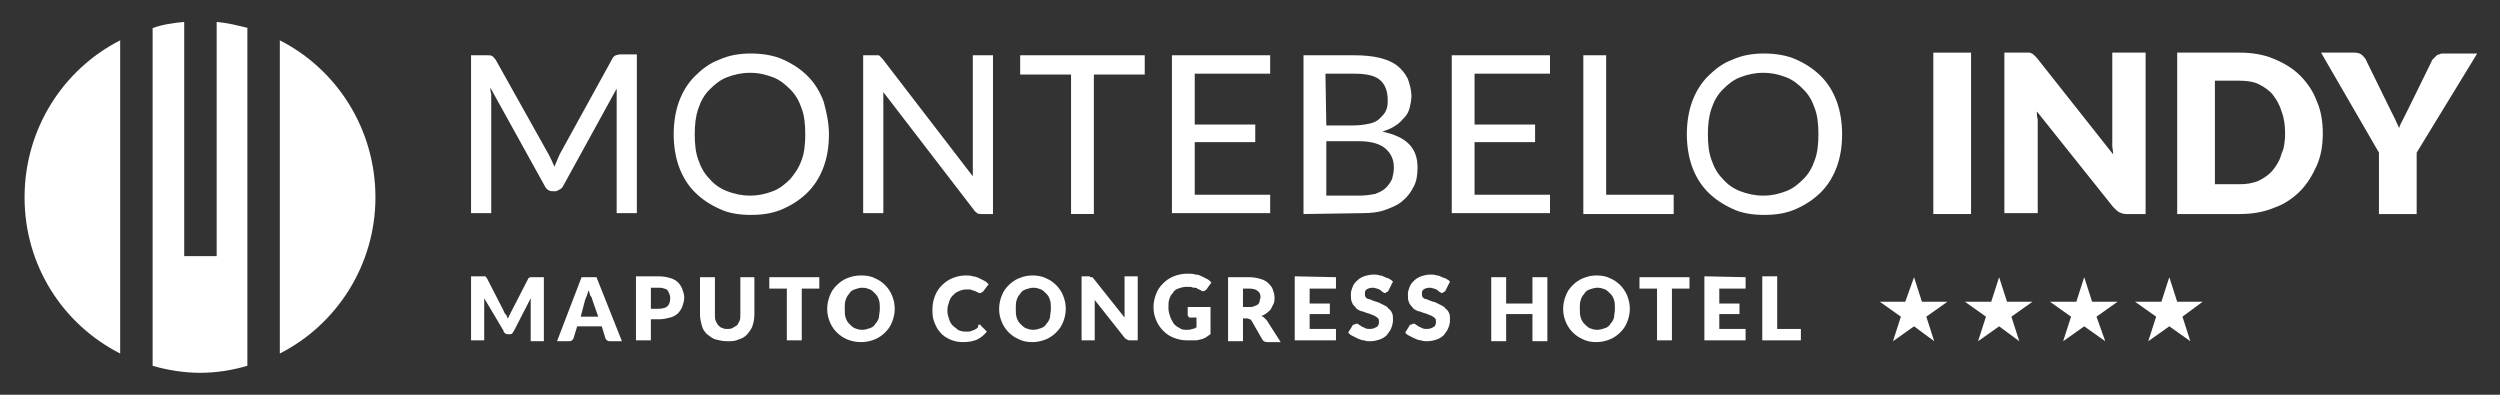 <?xml version="1.0" encoding="utf-8"?>
<!-- Generator: Adobe Illustrator 21.1.0, SVG Export Plug-In . SVG Version: 6.00 Build 0)  -->
<svg version="1.1" id="Layer_1" xmlns="http://www.w3.org/2000/svg" xmlns:xlink="http://www.w3.org/1999/xlink" x="0px" y="0px"
	 viewBox="0 0 285 45" style="enable-background:new 0 0 285 45;" xml:space="preserve">
<rect x="0" y="0" width="285" height="45" fill="#333333" stroke="none"/>
<style type="text/css">
	.st0{fill:#FFFFFF;}
</style>
<g id="Layer_2">
</g>
<g id="Layer_1_1_">
	<g>
		<g>
			<g>
				<path class="st0" d="M28.3,3.2c-1.2-0.3-2.4-0.6-3.6-0.7v26.7H21V2.5c-1.2,0.1-2.5,0.3-3.6,0.7v38.5c1.7,0.5,3.6,0.8,5.4,0.8
					c1.9,0,3.7-0.3,5.4-0.8V3.2H28.3z"/>
				<path class="st0" d="M31.9,4.6v35.7c6.5-3.3,10.9-10.1,10.9-17.8C42.8,14.7,38.4,7.9,31.9,4.6z"/>
			</g>
			<path class="st0" d="M13.7,4.6C7.2,7.9,2.8,14.7,2.8,22.5S7.2,37,13.7,40.3V4.6z"/>
		</g>
		<g>
			<g>
				<path class="st0" d="M63.2,19c0.1-0.2,0.2-0.5,0.3-0.7s0.2-0.5,0.3-0.7l6-10.9c0.1-0.2,0.2-0.3,0.4-0.4c0.1,0,0.3-0.1,0.5-0.1
					h1.9v18.1h-2.3v-13c0-0.2,0-0.4,0-0.6c0-0.2,0-0.4,0-0.6l-6.1,11.1c-0.1,0.2-0.2,0.3-0.4,0.4c-0.2,0.1-0.3,0.2-0.5,0.2H63
					c-0.4,0-0.7-0.2-0.9-0.6L55.9,10c0,0.2,0,0.4,0.1,0.7c0,0.2,0,0.4,0,0.6v13h-2.3v-18h1.9c0.2,0,0.4,0,0.5,0.1
					c0.1,0,0.2,0.2,0.4,0.4l6.1,10.9C62.8,18.1,63,18.5,63.2,19z"/>
				<path class="st0" d="M94.5,15.3c0,1.4-0.2,2.6-0.6,3.7s-1,2.1-1.8,2.9s-1.7,1.4-2.8,1.9c-1.1,0.5-2.3,0.7-3.7,0.7
					c-1.3,0-2.6-0.2-3.6-0.7c-1.1-0.5-2-1.1-2.8-1.9s-1.4-1.8-1.8-2.9s-0.6-2.4-0.6-3.7s0.2-2.6,0.6-3.7s1-2.1,1.8-2.9
					C80,7.9,80.9,7.2,82,6.8c1.1-0.5,2.3-0.7,3.6-0.7c1.3,0,2.6,0.2,3.7,0.7s2,1.1,2.8,1.9s1.4,1.8,1.8,2.9
					C94.2,12.7,94.5,14,94.5,15.3z M91.8,15.3c0-1.1-0.1-2.1-0.4-2.9c-0.3-0.9-0.7-1.6-1.3-2.2c-0.6-0.6-1.2-1.1-2-1.4
					c-0.8-0.3-1.6-0.5-2.6-0.5s-1.8,0.2-2.6,0.5c-0.8,0.3-1.4,0.8-2,1.4c-0.6,0.6-1,1.3-1.3,2.2s-0.4,1.8-0.4,2.9s0.1,2.1,0.4,2.9
					c0.3,0.9,0.7,1.6,1.3,2.2c0.5,0.6,1.2,1.1,2,1.4s1.6,0.5,2.6,0.5s1.8-0.2,2.6-0.5c0.8-0.3,1.4-0.8,2-1.4c0.5-0.6,1-1.3,1.3-2.2
					C91.7,17.4,91.8,16.4,91.8,15.3z"/>
				<path class="st0" d="M100.2,6.3c0.1,0.1,0.2,0.2,0.4,0.4l10.3,13.4c0-0.2,0-0.5,0-0.7s0-0.4,0-0.6V6.3h2.3v18.1h-1.3
					c-0.2,0-0.4,0-0.5-0.1s-0.3-0.2-0.4-0.4l-10.3-13.4c0,0.2,0,0.4,0,0.6c0,0.2,0,0.4,0,0.6v12.6h-2.3v-18h1.3
					C99.9,6.3,100.1,6.3,100.2,6.3z"/>
				<path class="st0" d="M130.5,6.3v2.2h-5.8v15.9h-2.6V8.5h-5.8V6.3H130.5z"/>
				<path class="st0" d="M144.8,6.3v2.1h-8.6v5.8h6.9v2h-6.9v6h8.6v2.1h-11.2v-18H144.8z"/>
				<path class="st0" d="M148.6,24.4V6.3h5.8c1.1,0,2.1,0.1,2.9,0.3c0.8,0.2,1.5,0.5,2,0.9s0.9,0.9,1.2,1.5c0.2,0.6,0.4,1.2,0.4,2
					c0,0.4-0.1,0.9-0.2,1.3c-0.1,0.4-0.3,0.8-0.6,1.1s-0.6,0.7-1,0.9c-0.4,0.3-0.9,0.5-1.5,0.7c1.3,0.3,2.3,0.7,3,1.4
					c0.7,0.7,1,1.6,1,2.7c0,0.8-0.1,1.5-0.4,2.1c-0.3,0.6-0.7,1.2-1.2,1.6c-0.5,0.5-1.2,0.8-2,1.1c-0.8,0.3-1.7,0.4-2.7,0.4
					L148.6,24.4L148.6,24.4z M151.2,14.3h3.1c0.7,0,1.3-0.1,1.8-0.2c0.5-0.1,0.9-0.3,1.2-0.6s0.6-0.6,0.7-0.9
					c0.2-0.4,0.2-0.8,0.2-1.2c0-1-0.3-1.8-0.9-2.3c-0.6-0.5-1.6-0.7-2.9-0.7h-3.3L151.2,14.3L151.2,14.3z M151.2,16.2v6.1h3.8
					c0.7,0,1.3-0.1,1.8-0.2c0.5-0.2,0.9-0.4,1.2-0.7c0.3-0.3,0.5-0.6,0.7-1c0.1-0.4,0.2-0.8,0.2-1.3c0-0.9-0.3-1.6-1-2.2
					c-0.6-0.5-1.6-0.8-2.9-0.8h-3.8V16.2z"/>
				<path class="st0" d="M176.7,6.3v2.1h-8.6v5.8h6.9v2h-6.9v6h8.6v2.1h-11.2v-18H176.7z"/>
				<path class="st0" d="M183.1,22.2h7.7v2.2h-10.3V6.3h2.6V22.2z"/>
				<path class="st0" d="M210,15.3c0,1.4-0.2,2.6-0.6,3.7c-0.4,1.1-1,2.1-1.8,2.9s-1.7,1.4-2.8,1.9s-2.3,0.7-3.7,0.7
					c-1.3,0-2.6-0.2-3.6-0.7c-1.1-0.5-2-1.1-2.8-1.9s-1.4-1.8-1.8-2.9c-0.4-1.1-0.6-2.4-0.6-3.7s0.2-2.6,0.6-3.7
					c0.4-1.1,1-2.1,1.8-2.9c0.8-0.8,1.7-1.5,2.8-1.9c1.1-0.5,2.3-0.7,3.6-0.7s2.6,0.2,3.7,0.7c1.1,0.5,2,1.1,2.8,1.9
					s1.4,1.8,1.8,2.9S210,14,210,15.3z M207.3,15.3c0-1.1-0.1-2.1-0.4-2.9c-0.3-0.9-0.7-1.6-1.3-2.2c-0.6-0.6-1.2-1.1-2-1.4
					c-0.8-0.3-1.6-0.5-2.6-0.5s-1.8,0.2-2.6,0.5s-1.4,0.8-2,1.4c-0.6,0.6-1,1.3-1.3,2.2s-0.4,1.8-0.4,2.9s0.1,2.1,0.4,2.9
					c0.3,0.9,0.7,1.6,1.3,2.2c0.5,0.6,1.2,1.1,2,1.4s1.6,0.5,2.6,0.5s1.8-0.2,2.6-0.5s1.4-0.8,2-1.4s1-1.3,1.3-2.2
					C207.2,17.4,207.3,16.4,207.3,15.3z"/>
				<path class="st0" d="M224.7,24.4h-4.3V6h4.3V24.4z"/>
				<path class="st0" d="M231.3,6c0.1,0,0.2,0,0.3,0.1c0.1,0,0.2,0.1,0.3,0.2s0.2,0.2,0.3,0.3l8.7,11c0-0.4-0.1-0.7-0.1-1
					s0-0.6,0-0.9V6h3.8v18.4h-2.2c-0.3,0-0.6-0.1-0.8-0.2s-0.4-0.3-0.7-0.6l-8.7-10.9c0,0.3,0,0.6,0.1,0.9c0,0.3,0,0.6,0,0.9v9.8
					h-3.8V6h2.2C231,6,231.2,6,231.3,6z"/>
				<path class="st0" d="M264.8,15.2c0,1.3-0.2,2.6-0.7,3.7s-1.1,2.1-1.9,2.9s-1.8,1.5-3,1.9c-1.2,0.5-2.5,0.7-3.9,0.7h-7.1V6h7.1
					c1.4,0,2.7,0.2,3.9,0.7c1.2,0.5,2.2,1.1,3,1.9s1.5,1.8,1.9,2.9C264.6,12.6,264.8,13.9,264.8,15.2z M260.5,15.2
					c0-0.9-0.1-1.7-0.4-2.5c-0.2-0.7-0.6-1.4-1-1.9s-1-0.9-1.6-1.2s-1.4-0.4-2.2-0.4h-2.8V21h2.8c0.8,0,1.5-0.1,2.2-0.4
					c0.6-0.3,1.2-0.7,1.6-1.2s0.8-1.1,1-1.9C260.4,16.9,260.5,16.1,260.5,15.2z"/>
				<path class="st0" d="M275.5,17.4v7h-4.3v-7L264.6,6h3.8c0.4,0,0.7,0.1,0.9,0.3c0.2,0.2,0.4,0.4,0.5,0.7l2.6,5.3
					c0.2,0.4,0.4,0.8,0.6,1.2s0.3,0.7,0.5,1.1c0.1-0.4,0.3-0.7,0.5-1.1c0.2-0.4,0.4-0.8,0.6-1.2l2.6-5.3c0-0.1,0.1-0.2,0.2-0.3
					c0.1-0.1,0.2-0.2,0.3-0.3c0.1-0.1,0.2-0.2,0.4-0.2c0.1-0.1,0.3-0.1,0.5-0.1h3.8L275.5,17.4z"/>
			</g>
			<g>
				<polygon class="st0" points="217.2,34.4 214.3,34.4 216.7,36.1 215.8,38.9 218.2,37.2 220.5,38.9 219.6,36.1 222,34.4 
					219.1,34.4 218.2,31.6 				"/>
				<polygon class="st0" points="227,34.4 224,34.4 226.4,36.1 225.5,38.9 227.9,37.2 230.2,38.9 229.3,36.1 231.7,34.4 228.8,34.4 
					227.9,31.6 				"/>
				<polygon class="st0" points="236.7,34.4 233.7,34.4 236.1,36.1 235.2,38.9 237.6,37.2 240,38.9 239,36.1 241.4,34.4 238.5,34.4 
					237.6,31.6 				"/>
				<polygon class="st0" points="246.4,34.4 243.4,34.4 245.8,36.1 244.9,38.9 247.3,37.2 249.7,38.9 248.8,36.1 251.1,34.4 
					248.2,34.4 247.3,31.6 				"/>
			</g>
			<g>
				<path class="st0" d="M57.7,35.9c0.1,0.1,0.1,0.3,0.2,0.4c0.1-0.1,0.1-0.3,0.2-0.4c0.1-0.1,0.1-0.3,0.2-0.4l1.9-3.7
					c0-0.1,0.1-0.1,0.1-0.1l0.1-0.1h0.1c0.1,0,0.1,0,0.2,0H62v7.3h-1.5v-4.2c0-0.2,0-0.4,0-0.7l-1.9,3.7c-0.1,0.1-0.1,0.2-0.2,0.3
					c-0.1,0.1-0.2,0.1-0.3,0.1h-0.2c-0.1,0-0.2,0-0.3-0.1s-0.2-0.1-0.2-0.3L55.2,34c0,0.1,0,0.2,0,0.3s0,0.2,0,0.3v4.2h-1.5v-7.3H55
					c0.1,0,0.1,0,0.2,0c0.1,0,0.1,0,0.1,0s0.1,0,0.1,0.1l0.1,0.1l1.9,3.7C57.5,35.7,57.6,35.8,57.7,35.9z"/>
				<path class="st0" d="M70.9,38.9h-1.3c-0.1,0-0.3,0-0.4-0.1S69,38.6,69,38.5l-0.4-1.3h-2.8l-0.4,1.3c0,0.1-0.1,0.2-0.2,0.3
					s-0.2,0.1-0.4,0.1h-1.3l2.8-7.3H68L70.9,38.9z M66.2,36.1h2l-0.7-2c0-0.1-0.1-0.3-0.2-0.4c-0.1-0.2-0.1-0.4-0.2-0.6
					c-0.1,0.2-0.1,0.4-0.2,0.6c-0.1,0.2-0.1,0.3-0.2,0.5L66.2,36.1z"/>
				<path class="st0" d="M74.2,36.4v2.4h-1.7v-7.3h2.6c0.5,0,1,0.1,1.3,0.2c0.4,0.1,0.7,0.3,0.9,0.5c0.2,0.2,0.4,0.5,0.5,0.8
					s0.2,0.6,0.2,0.9c0,0.4-0.1,0.7-0.2,1s-0.3,0.6-0.5,0.8s-0.5,0.4-0.9,0.5s-0.8,0.2-1.3,0.2C75.1,36.4,74.2,36.4,74.2,36.4z
					 M74.2,35.2h0.9c0.4,0,0.8-0.1,1-0.3s0.3-0.5,0.3-0.9c0-0.2,0-0.3-0.1-0.5s-0.1-0.3-0.2-0.4c-0.1-0.1-0.2-0.2-0.4-0.2
					c-0.2-0.1-0.3-0.1-0.6-0.1h-0.9C74.2,32.8,74.2,35.2,74.2,35.2z"/>
				<path class="st0" d="M82.9,37.5c0.2,0,0.4,0,0.6-0.1s0.3-0.2,0.5-0.3c0.1-0.1,0.2-0.3,0.3-0.5c0.1-0.2,0.1-0.4,0.1-0.7v-4.3H86
					v4.3c0,0.4-0.1,0.9-0.2,1.2c-0.1,0.4-0.4,0.7-0.6,1c-0.3,0.3-0.6,0.5-1,0.6c-0.4,0.2-0.8,0.2-1.3,0.2s-0.9-0.1-1.3-0.2
					c-0.4-0.1-0.7-0.4-1-0.6c-0.3-0.3-0.5-0.6-0.6-1s-0.2-0.8-0.2-1.2v-4.3h1.7v4.3c0,0.3,0,0.5,0.1,0.7s0.2,0.4,0.3,0.5
					c0.1,0.1,0.3,0.3,0.5,0.3C82.5,37.5,82.7,37.5,82.9,37.5z"/>
				<path class="st0" d="M93.4,31.6v1.3h-2v5.9h-1.7v-5.9h-2v-1.3C87.7,31.6,93.4,31.6,93.4,31.6z"/>
				<path class="st0" d="M102,35.2c0,0.5-0.1,1-0.3,1.5c-0.2,0.5-0.4,0.8-0.8,1.2c-0.3,0.3-0.7,0.6-1.2,0.8s-1,0.3-1.5,0.3
					c-0.6,0-1.1-0.1-1.6-0.3s-0.9-0.5-1.2-0.8c-0.3-0.3-0.6-0.7-0.8-1.2c-0.2-0.5-0.3-0.9-0.3-1.5c0-0.5,0.1-1,0.3-1.5
					c0.2-0.5,0.4-0.8,0.8-1.2c0.3-0.3,0.7-0.6,1.2-0.8c0.5-0.2,1-0.3,1.6-0.3s1.1,0.1,1.5,0.3c0.5,0.2,0.9,0.5,1.2,0.8
					c0.3,0.3,0.6,0.7,0.8,1.2S102,34.7,102,35.2z M100.3,35.2c0-0.4,0-0.7-0.1-1s-0.2-0.5-0.4-0.7c-0.2-0.2-0.4-0.4-0.6-0.5
					c-0.3-0.1-0.5-0.2-0.9-0.2c-0.3,0-0.6,0.1-0.9,0.2c-0.3,0.1-0.5,0.3-0.6,0.5c-0.2,0.2-0.3,0.4-0.4,0.7s-0.1,0.6-0.1,1
					s0,0.7,0.1,1s0.2,0.5,0.4,0.7c0.2,0.2,0.4,0.4,0.6,0.5c0.3,0.1,0.5,0.2,0.9,0.2c0.3,0,0.6-0.1,0.9-0.2c0.3-0.1,0.5-0.3,0.6-0.5
					c0.2-0.2,0.3-0.4,0.4-0.7C100.2,35.9,100.3,35.6,100.3,35.2z"/>
				<path class="st0" d="M111.6,37L111.6,37c0.1,0,0.2,0,0.2,0.1l0.7,0.7c-0.3,0.4-0.7,0.7-1.1,0.9s-1,0.3-1.6,0.3s-1-0.1-1.5-0.3
					c-0.4-0.2-0.8-0.4-1.1-0.8c-0.3-0.3-0.5-0.7-0.7-1.2s-0.2-0.9-0.2-1.5c0-0.5,0.1-1,0.3-1.5c0.2-0.5,0.4-0.8,0.8-1.2
					c0.3-0.3,0.7-0.6,1.2-0.8c0.5-0.2,1-0.3,1.5-0.3c0.3,0,0.5,0,0.8,0.1c0.2,0,0.5,0.1,0.7,0.2s0.4,0.2,0.6,0.3
					c0.2,0.1,0.3,0.2,0.5,0.4l-0.6,0.8l-0.1,0.1c-0.1,0-0.1,0.1-0.2,0.1s-0.1,0-0.2,0s-0.1-0.1-0.2-0.1s-0.1-0.1-0.2-0.1
					s-0.2-0.1-0.3-0.1c-0.1,0-0.2-0.1-0.3-0.1c-0.1,0-0.3,0-0.5,0c-0.3,0-0.6,0.1-0.8,0.2c-0.3,0.1-0.5,0.3-0.7,0.5
					s-0.3,0.4-0.4,0.7s-0.2,0.6-0.2,1s0.1,0.7,0.2,1s0.2,0.5,0.4,0.7c0.2,0.2,0.4,0.3,0.6,0.5c0.2,0.1,0.5,0.2,0.8,0.2
					c0.2,0,0.3,0,0.4,0s0.2,0,0.4-0.1c0.1,0,0.2-0.1,0.3-0.1c0.1-0.1,0.2-0.1,0.3-0.2l0.1-0.1C111.5,37,111.6,37,111.6,37z"/>
				<path class="st0" d="M121.5,35.2c0,0.5-0.1,1-0.3,1.5c-0.2,0.5-0.4,0.8-0.8,1.2c-0.3,0.3-0.7,0.6-1.2,0.8s-1,0.3-1.5,0.3
					c-0.6,0-1.1-0.1-1.5-0.3c-0.5-0.2-0.9-0.5-1.2-0.8c-0.3-0.3-0.6-0.7-0.8-1.2c-0.2-0.5-0.3-0.9-0.3-1.5c0-0.5,0.1-1,0.3-1.5
					c0.2-0.5,0.4-0.8,0.8-1.2c0.3-0.3,0.7-0.6,1.2-0.8c0.5-0.2,1-0.3,1.5-0.3c0.6,0,1.1,0.1,1.5,0.3c0.5,0.2,0.9,0.5,1.2,0.8
					c0.3,0.3,0.6,0.7,0.8,1.2S121.5,34.7,121.5,35.2z M119.8,35.2c0-0.4,0-0.7-0.1-1s-0.2-0.5-0.4-0.7c-0.2-0.2-0.4-0.4-0.6-0.5
					c-0.3-0.1-0.5-0.2-0.9-0.2c-0.3,0-0.6,0.1-0.9,0.2c-0.3,0.1-0.5,0.3-0.6,0.5c-0.2,0.2-0.3,0.4-0.4,0.7s-0.1,0.6-0.1,1
					s0,0.7,0.1,1s0.2,0.5,0.4,0.7c0.2,0.2,0.4,0.4,0.6,0.5c0.3,0.1,0.5,0.2,0.9,0.2c0.3,0,0.6-0.1,0.9-0.2c0.3-0.1,0.5-0.3,0.6-0.5
					c0.2-0.2,0.3-0.4,0.4-0.7C119.7,35.9,119.8,35.6,119.8,35.2z"/>
				<path class="st0" d="M124.4,31.6C124.5,31.6,124.5,31.6,124.4,31.6c0.1,0,0.2,0,0.2,0.1l0.1,0.1l3.5,4.4c0-0.1,0-0.3,0-0.4
					c0-0.1,0-0.3,0-0.4v-3.9h1.5v7.3h-0.9c-0.1,0-0.2,0-0.3-0.1c-0.1,0-0.2-0.1-0.3-0.2l-3.4-4.3c0,0.1,0,0.3,0,0.4
					c0,0.1,0,0.2,0,0.3v3.9h-1.5v-7.3h0.9C124.3,31.6,124.3,31.6,124.4,31.6z"/>
				<path class="st0" d="M135.3,37.6c0.2,0,0.4,0,0.6-0.1c0.2,0,0.4-0.1,0.5-0.2v-1.1h-0.7c-0.1,0-0.2,0-0.2-0.1
					c-0.1-0.1-0.1-0.1-0.1-0.2V35h2.6v3.1c-0.2,0.1-0.4,0.3-0.6,0.4c-0.2,0.1-0.4,0.2-0.6,0.2c-0.2,0.1-0.5,0.1-0.7,0.1
					c-0.3,0-0.5,0-0.8,0c-0.5,0-1-0.1-1.5-0.3s-0.8-0.4-1.2-0.8c-0.3-0.3-0.6-0.7-0.8-1.2s-0.3-0.9-0.3-1.5c0-0.5,0.1-1,0.3-1.5
					s0.4-0.8,0.8-1.2c0.3-0.3,0.7-0.6,1.2-0.8c0.5-0.2,1-0.3,1.6-0.3c0.3,0,0.6,0,0.9,0.1c0.3,0,0.5,0.1,0.7,0.2s0.4,0.2,0.6,0.3
					c0.2,0.1,0.4,0.3,0.5,0.4l-0.5,0.7c0,0.1-0.1,0.1-0.2,0.2c-0.1,0-0.1,0.1-0.2,0.1c-0.1,0-0.2,0-0.3-0.1s-0.3-0.1-0.4-0.2
					c-0.1-0.1-0.2-0.1-0.4-0.1c-0.1,0-0.3-0.1-0.4-0.1c-0.1,0-0.3,0-0.5,0c-0.3,0-0.6,0.1-0.9,0.2c-0.3,0.1-0.5,0.3-0.6,0.5
					c-0.2,0.2-0.3,0.4-0.4,0.7c-0.1,0.3-0.1,0.6-0.1,1s0.1,0.7,0.2,1c0.1,0.3,0.3,0.6,0.4,0.8c0.2,0.2,0.4,0.4,0.7,0.5
					C134.7,37.6,135,37.6,135.3,37.6z"/>
				<path class="st0" d="M141.7,36.2v2.7H140v-7.3h2.4c0.5,0,1,0.1,1.3,0.2c0.4,0.1,0.7,0.3,0.9,0.5s0.4,0.4,0.5,0.7
					s0.2,0.6,0.2,0.9c0,0.2,0,0.5-0.1,0.7s-0.2,0.4-0.3,0.6c-0.1,0.2-0.3,0.3-0.5,0.5c-0.2,0.1-0.4,0.3-0.6,0.3
					c0.1,0.1,0.2,0.1,0.3,0.2c0.1,0.1,0.2,0.2,0.3,0.3L146,39h-1.5c-0.3,0-0.5-0.1-0.6-0.3l-1.2-2.1c-0.1-0.1-0.1-0.2-0.2-0.2
					c-0.1,0-0.2-0.1-0.3-0.1h-0.5V36.2z M141.7,35h0.7c0.2,0,0.4,0,0.6-0.1c0.2-0.1,0.3-0.1,0.4-0.2c0.1-0.1,0.2-0.2,0.2-0.4
					c0-0.1,0.1-0.3,0.1-0.4c0-0.3-0.1-0.6-0.3-0.7c-0.2-0.2-0.5-0.3-1-0.3h-0.7V35z"/>
				<path class="st0" d="M152.3,31.6v1.3h-3v1.7h2.3v1.2h-2.3v1.7h3v1.3h-4.7v-7.3L152.3,31.6L152.3,31.6z"/>
				<path class="st0" d="M158.3,33.1c0,0.1-0.1,0.1-0.2,0.2c-0.1,0-0.1,0.1-0.2,0.1c-0.1,0-0.2,0-0.2-0.1c-0.1,0-0.2-0.1-0.3-0.2
					c-0.1-0.1-0.2-0.1-0.4-0.2c-0.1,0-0.3-0.1-0.5-0.1c-0.3,0-0.6,0.1-0.7,0.2c-0.2,0.1-0.2,0.3-0.2,0.5c0,0.1,0,0.3,0.1,0.4
					c0.1,0.1,0.2,0.2,0.4,0.2c0.2,0.1,0.3,0.1,0.5,0.2c0.2,0.1,0.4,0.1,0.6,0.2c0.2,0.1,0.4,0.2,0.6,0.3c0.2,0.1,0.4,0.2,0.5,0.4
					c0.2,0.1,0.3,0.3,0.4,0.5c0.1,0.2,0.1,0.5,0.1,0.8s-0.1,0.7-0.2,0.9c-0.1,0.3-0.3,0.5-0.5,0.8c-0.2,0.2-0.5,0.4-0.8,0.5
					s-0.7,0.2-1.1,0.2c-0.2,0-0.5,0-0.7-0.1c-0.2,0-0.5-0.1-0.7-0.2c-0.2-0.1-0.4-0.2-0.6-0.3c-0.2-0.1-0.4-0.2-0.5-0.4l0.5-0.8
					c0-0.1,0.1-0.1,0.2-0.1c0.1,0,0.1-0.1,0.2-0.1c0.1,0,0.2,0,0.3,0.1s0.2,0.1,0.3,0.2c0.1,0.1,0.3,0.1,0.4,0.2
					c0.2,0.1,0.4,0.1,0.6,0.1c0.3,0,0.5-0.1,0.7-0.2c0.2-0.1,0.3-0.3,0.3-0.6c0-0.2,0-0.3-0.1-0.4c-0.1-0.1-0.2-0.2-0.4-0.3
					s-0.3-0.1-0.5-0.2c-0.2-0.1-0.4-0.1-0.6-0.2c-0.2-0.1-0.4-0.1-0.6-0.2c-0.2-0.1-0.4-0.2-0.5-0.4c-0.2-0.2-0.3-0.3-0.4-0.6
					c-0.1-0.2-0.1-0.5-0.1-0.9c0-0.3,0.1-0.5,0.2-0.8c0.1-0.3,0.3-0.5,0.5-0.7s0.5-0.4,0.8-0.5s0.7-0.2,1.1-0.2c0.2,0,0.4,0,0.7,0.1
					c0.2,0,0.4,0.1,0.6,0.2c0.2,0.1,0.4,0.1,0.5,0.2c0.2,0.1,0.3,0.2,0.4,0.3L158.3,33.1z"/>
				<path class="st0" d="M164.8,33.1c0,0.1-0.1,0.1-0.2,0.2c-0.1,0-0.1,0.1-0.2,0.1c-0.1,0-0.2,0-0.2-0.1c-0.1,0-0.2-0.1-0.3-0.2
					c-0.1-0.1-0.2-0.1-0.4-0.2c-0.1,0-0.3-0.1-0.5-0.1c-0.3,0-0.6,0.1-0.7,0.2c-0.2,0.1-0.2,0.3-0.2,0.5c0,0.1,0,0.3,0.1,0.4
					c0.1,0.1,0.2,0.2,0.4,0.2c0.2,0.1,0.3,0.1,0.5,0.2c0.2,0.1,0.4,0.1,0.6,0.2c0.2,0.1,0.4,0.2,0.6,0.3c0.2,0.1,0.4,0.2,0.5,0.4
					c0.2,0.1,0.3,0.3,0.4,0.5c0.1,0.2,0.1,0.5,0.1,0.8s-0.1,0.7-0.2,0.9c-0.1,0.3-0.3,0.5-0.5,0.8c-0.2,0.2-0.5,0.4-0.8,0.5
					s-0.7,0.2-1.1,0.2c-0.2,0-0.5,0-0.7-0.1c-0.2,0-0.5-0.1-0.7-0.2c-0.2-0.1-0.4-0.2-0.6-0.3c-0.2-0.1-0.4-0.2-0.5-0.4l0.5-0.8
					c0-0.1,0.1-0.1,0.2-0.1c0.1,0,0.1-0.1,0.2-0.1c0.1,0,0.2,0,0.3,0.1s0.2,0.1,0.3,0.2c0.1,0.1,0.3,0.1,0.4,0.2
					c0.2,0.1,0.4,0.1,0.6,0.1c0.3,0,0.5-0.1,0.7-0.2c0.2-0.1,0.3-0.3,0.3-0.6c0-0.2,0-0.3-0.1-0.4c-0.1-0.1-0.2-0.2-0.4-0.3
					s-0.3-0.1-0.5-0.2c-0.2-0.1-0.4-0.1-0.6-0.2c-0.2-0.1-0.4-0.1-0.6-0.2c-0.2-0.1-0.4-0.2-0.5-0.4c-0.2-0.2-0.3-0.3-0.4-0.6
					c-0.1-0.2-0.1-0.5-0.1-0.9c0-0.3,0.1-0.5,0.2-0.8c0.1-0.3,0.3-0.5,0.5-0.7s0.5-0.4,0.8-0.5s0.7-0.2,1.1-0.2c0.2,0,0.4,0,0.7,0.1
					c0.2,0,0.4,0.1,0.6,0.2c0.2,0.1,0.4,0.1,0.5,0.2c0.2,0.1,0.3,0.2,0.4,0.3L164.8,33.1z"/>
				<path class="st0" d="M176.4,38.9h-1.7v-3.1h-3v3.1H170v-7.3h1.7v3h3v-3h1.7V38.9z"/>
				<path class="st0" d="M185.8,35.2c0,0.5-0.1,1-0.3,1.5s-0.4,0.8-0.8,1.2c-0.3,0.3-0.7,0.6-1.2,0.8s-1,0.3-1.5,0.3
					c-0.6,0-1.1-0.1-1.5-0.3c-0.5-0.2-0.9-0.5-1.2-0.8s-0.6-0.7-0.8-1.2s-0.3-0.9-0.3-1.5c0-0.5,0.1-1,0.3-1.5s0.4-0.8,0.8-1.2
					c0.3-0.3,0.7-0.6,1.2-0.8c0.5-0.2,1-0.3,1.5-0.3c0.6,0,1.1,0.1,1.5,0.3c0.5,0.2,0.9,0.5,1.2,0.8s0.6,0.7,0.8,1.2
					S185.8,34.7,185.8,35.2z M184.1,35.2c0-0.4,0-0.7-0.1-1s-0.2-0.5-0.4-0.7s-0.4-0.4-0.6-0.5c-0.3-0.1-0.5-0.2-0.9-0.2
					c-0.3,0-0.6,0.1-0.9,0.2c-0.3,0.1-0.5,0.3-0.6,0.5c-0.2,0.2-0.3,0.4-0.4,0.7c-0.1,0.3-0.1,0.6-0.1,1s0,0.7,0.1,1
					s0.2,0.5,0.4,0.7s0.4,0.4,0.6,0.5c0.3,0.1,0.5,0.2,0.9,0.2c0.3,0,0.6-0.1,0.9-0.2c0.3-0.1,0.5-0.3,0.6-0.5
					c0.2-0.2,0.3-0.4,0.4-0.7C184,35.9,184.1,35.6,184.1,35.2z"/>
				<path class="st0" d="M192.6,31.6v1.3h-2v5.9h-1.7v-5.9h-2v-1.3C186.9,31.6,192.6,31.6,192.6,31.6z"/>
				<path class="st0" d="M199,31.6v1.3h-3v1.7h2.3v1.2H196v1.7h3v1.3h-4.7v-7.3L199,31.6L199,31.6z"/>
				<path class="st0" d="M202.6,37.5h2.7v1.3h-4.4v-7.3h1.7V37.5z"/>
			</g>
		</g>
	</g>
</g>
<g id="Layer_3">
</g>
</svg>
